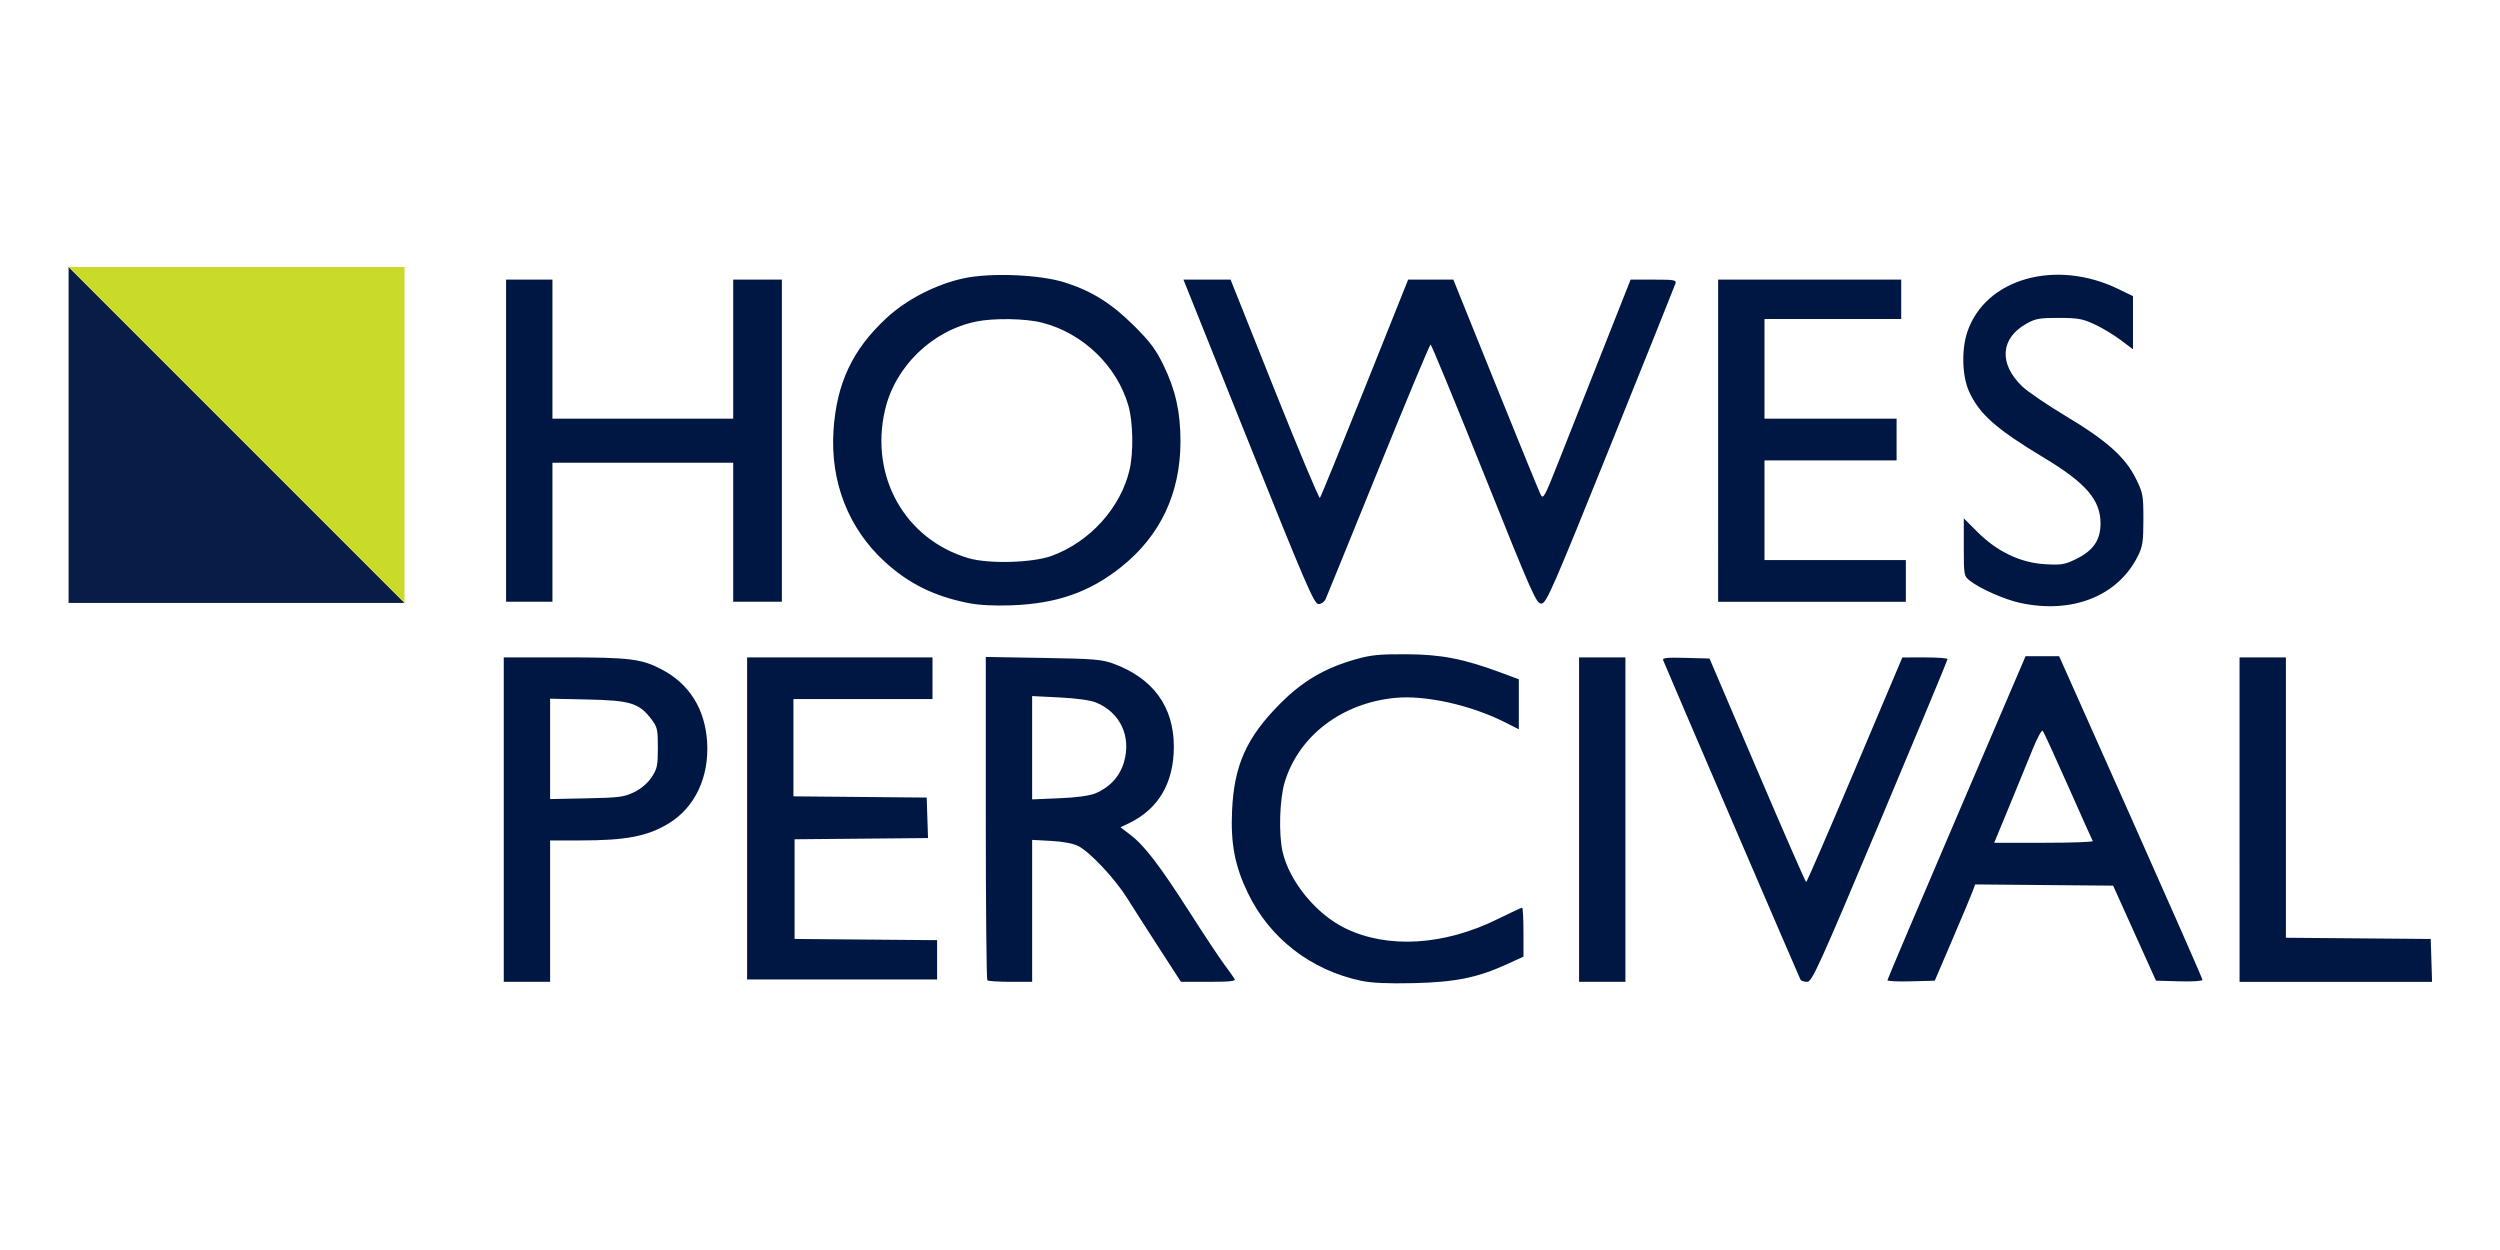 <?xml version="1.0" encoding="UTF-8" standalone="no"?>
<!-- Created with Inkscape (http://www.inkscape.org/) -->

<svg
   width="1000"
   height="500"
   viewBox="0 0 264.583 132.292"
   version="1.1"
   id="svg1"
   xml:space="preserve"
   inkscape:version="1.3.2 (091e20e, 2023-11-25, custom)"
   sodipodi:docname="howes_percival.svg"
   xmlns:inkscape="http://www.inkscape.org/namespaces/inkscape"
   xmlns:sodipodi="http://sodipodi.sourceforge.net/DTD/sodipodi-0.dtd"
   xmlns="http://www.w3.org/2000/svg"
   xmlns:svg="http://www.w3.org/2000/svg"><sodipodi:namedview
     id="namedview1"
     pagecolor="#ffffff"
     bordercolor="#000000"
     borderopacity="0.25"
     inkscape:showpageshadow="2"
     inkscape:pageopacity="0.0"
     inkscape:pagecheckerboard="0"
     inkscape:deskcolor="#d1d1d1"
     inkscape:document-units="mm"
     inkscape:zoom="0.1984375"
     inkscape:cx="-776.06299"
     inkscape:cy="-642.51968"
     inkscape:window-width="1920"
     inkscape:window-height="1129"
     inkscape:window-x="-8"
     inkscape:window-y="-8"
     inkscape:window-maximized="1"
     inkscape:current-layer="layer1" /><defs
     id="defs1" /><g
     inkscape:label="Layer 1"
     inkscape:groupmode="layer"
     id="layer1"><g
       id="g3"
       transform="matrix(0.927,0,0,0.927,47.989,25.298)"
       style="stroke-width:1.079"><path
         style="fill:#001743;fill-opacity:1;stroke-width:1.079"
         d="m 103.641,84.687 c -5.775,-1.22 -10.478,-4.873 -12.966,-10.071 -1.472,-3.076 -1.952,-5.597 -1.781,-9.364 0.235,-5.193 1.656,-8.354 5.487,-12.206 2.558,-2.573 5.086,-4.059 8.614,-5.064 1.754,-0.499 2.715,-0.595 5.806,-0.579 3.989,0.021 6.546,0.521 10.86,2.125 l 1.973,0.734 v 2.854 2.854 l -1.595,-0.805 c -3.897,-1.967 -9.07,-3.115 -12.53,-2.78 -6.079,0.589 -10.966,4.308 -12.596,9.585 -0.592,1.918 -0.719,5.955 -0.251,7.986 0.782,3.39 3.82,7.101 7.147,8.73 4.818,2.358 11.266,1.978 17.356,-1.024 1.48,-0.73 2.76,-1.326 2.844,-1.326 0.084,0 0.153,1.258 0.153,2.795 v 2.795 l -1.918,0.879 c -3.325,1.524 -5.876,2.039 -10.649,2.148 -2.92,0.067 -4.767,-0.016 -5.953,-0.267 z M 5.745,66.282 v -18.521 h 6.866 c 7.532,0 8.873,0.166 11.192,1.389 3.136,1.653 4.925,4.518 5.159,8.262 0.252,4.035 -1.405,7.52 -4.441,9.34 -2.403,1.441 -4.838,1.907 -9.979,1.909 l -3.506,0.001 v 8.07 8.07 H 8.391 5.745 Z m 14.9,-3.141 c 0.801,-0.394 1.538,-1.026 1.984,-1.7 0.633,-0.957 0.71,-1.322 0.71,-3.362 0,-2.101 -0.061,-2.369 -0.743,-3.263 -1.401,-1.837 -2.386,-2.141 -7.261,-2.246 l -4.299,-0.092 v 5.73 5.73 l 4.167,-0.084 c 3.752,-0.076 4.294,-0.147 5.441,-0.712 z m 40.309,21.485 c -0.097,-0.097 -0.176,-8.442 -0.176,-18.545 v -18.368 l 6.548,0.11 c 5.802,0.097 6.718,0.172 8.032,0.658 4.526,1.672 6.88,4.903 6.889,9.455 0.008,4.147 -1.757,7.155 -5.149,8.773 l -0.942,0.449 1.141,0.871 c 1.604,1.225 3.349,3.506 6.764,8.844 1.627,2.542 3.401,5.218 3.943,5.945 0.542,0.728 1.074,1.472 1.183,1.654 0.153,0.257 -0.506,0.331 -2.965,0.331 h -3.163 l -2.475,-3.823 c -1.362,-2.103 -3.011,-4.681 -3.666,-5.729 -1.382,-2.212 -4.219,-5.243 -5.556,-5.936 -0.589,-0.305 -1.721,-0.523 -3.109,-0.599 l -2.183,-0.119 v 8.103 8.103 H 63.601 c -1.358,0 -2.549,-0.079 -2.646,-0.176 z m 12.391,-21.364 c 1.606,-0.678 2.74,-1.927 3.207,-3.534 0.855,-2.94 -0.408,-5.655 -3.167,-6.807 -0.633,-0.265 -2.208,-0.485 -4.167,-0.584 l -3.149,-0.158 v 5.898 5.898 l 3.109,-0.132 c 2.06,-0.088 3.466,-0.283 4.167,-0.579 z m 55.166,3.02 v -18.521 h 2.646 2.646 v 18.521 18.521 h -2.646 -2.646 z m 25.287,18.288 c -0.113,-0.182 -15.123,-35.094 -15.688,-36.488 -0.108,-0.267 0.447,-0.324 2.579,-0.265 l 2.717,0.076 5.45,12.761 c 2.998,7.018 5.51,12.761 5.583,12.761 0.073,3e-5 2.573,-5.77 5.556,-12.823 l 5.424,-12.823 2.58,-0.004 c 1.419,-0.002 2.581,0.086 2.583,0.195 0.002,0.109 -3.467,8.444 -7.709,18.521 -7.04,16.725 -7.766,18.322 -8.322,18.322 -0.336,0 -0.675,-0.105 -0.754,-0.233 z m 9.919,0.044 c 0.009,-0.114 3.561,-8.483 7.893,-18.596 l 7.876,-18.389 h 1.918 1.918 l 8.181,18.351 c 4.499,10.093 8.181,18.461 8.181,18.596 0,0.139 -1.146,0.213 -2.654,0.17 l -2.654,-0.075 -2.446,-5.424 -2.446,-5.424 -7.877,-0.07 -7.877,-0.07 -0.264,0.732 c -0.145,0.402 -1.182,2.875 -2.304,5.494 l -2.04,4.763 -2.711,0.075 c -1.491,0.042 -2.703,-0.018 -2.694,-0.132 z m 23.441,-15.884 c -0.067,-0.109 -1.334,-2.937 -2.816,-6.284 -1.482,-3.347 -2.787,-6.183 -2.902,-6.302 -0.114,-0.119 -0.631,0.833 -1.148,2.117 -0.517,1.283 -1.716,4.208 -2.663,6.5 l -1.723,4.167 h 5.687 c 3.128,0 5.632,-0.089 5.565,-0.198 z m 16.759,-2.447 v -18.521 h 2.646 2.646 v 16.004 16.004 l 8.268,0.07 8.268,0.07 0.076,2.447 0.076,2.447 H 214.908 203.918 Z M 33.527,66.15 v -18.389 h 10.583 10.583 v 2.381 2.381 h -7.938 -7.938 v 5.552 5.552 l 7.607,0.07 7.607,0.07 0.076,2.311 0.076,2.311 -7.617,0.07 -7.617,0.07 v 5.689 5.689 l 8.136,0.07 8.136,0.07 v 2.245 2.245 H 44.374 33.527 Z m 25.268,-24.589 c -3.894,-0.774 -6.811,-2.213 -9.54,-4.707 -4.159,-3.801 -6.244,-9.128 -5.865,-14.983 0.35,-5.404 2.162,-9.252 6.054,-12.856 2.286,-2.116 5.64,-3.845 8.782,-4.525 3.134,-0.679 8.812,-0.436 11.681,0.499 3.055,0.996 5.247,2.38 7.817,4.937 1.824,1.815 2.471,2.683 3.352,4.498 1.371,2.826 1.928,5.334 1.928,8.675 0,5.93 -2.301,10.794 -6.797,14.367 -3.608,2.867 -7.35,4.169 -12.517,4.354 -1.965,0.07 -3.699,-0.021 -4.895,-0.259 z m 9.515,-5.392 c 4.348,-1.593 7.87,-5.489 8.88,-9.821 0.466,-2 0.403,-5.469 -0.133,-7.328 -1.308,-4.538 -5.184,-8.27 -9.833,-9.468 -1.883,-0.486 -5.532,-0.548 -7.556,-0.129 -5.014,1.038 -9.222,5.111 -10.387,10.053 -1.792,7.603 2.252,14.81 9.514,16.957 2.295,0.678 7.325,0.539 9.515,-0.263 z m 110.551,5.372 c -1.77,-0.385 -4.574,-1.621 -5.719,-2.522 -0.7,-0.551 -0.708,-0.595 -0.708,-3.845 v -3.288 l 1.559,1.559 c 2.239,2.239 4.915,3.517 7.704,3.678 1.888,0.109 2.253,0.049 3.569,-0.596 1.951,-0.954 2.778,-2.161 2.778,-4.052 0,-2.686 -1.652,-4.608 -6.441,-7.494 -5.491,-3.309 -7.378,-4.974 -8.559,-7.553 -0.806,-1.762 -0.896,-4.796 -0.201,-6.842 2.066,-6.084 10.099,-8.353 17.252,-4.872 l 1.654,0.805 v 3.035 3.035 l -1.397,-1.055 c -0.769,-0.58 -2.108,-1.386 -2.977,-1.79 -1.374,-0.639 -1.906,-0.735 -4.093,-0.739 -2.195,-0.004 -2.663,0.079 -3.694,0.657 -2.97,1.664 -3.177,4.553 -0.512,7.139 0.622,0.603 2.861,2.131 4.975,3.395 4.675,2.794 6.824,4.709 8.025,7.148 0.816,1.658 0.863,1.91 0.862,4.669 -0.001,2.524 -0.085,3.084 -0.62,4.164 -2.273,4.581 -7.49,6.661 -13.456,5.365 z M 90.772,23.155 83.343,4.634 h 2.691 2.691 l 5.011,12.552 c 2.756,6.903 5.09,12.47 5.186,12.369 0.097,-0.1 2.403,-5.749 5.125,-12.552 l 4.95,-12.369 h 2.58 2.58 l 4.83,11.972 c 2.656,6.585 4.97,12.246 5.141,12.581 0.284,0.554 0.454,0.248 1.913,-3.44 0.881,-2.226 3.121,-7.888 4.978,-12.581 l 3.376,-8.533 h 2.632 c 2.388,0 2.618,0.043 2.482,0.463 -0.083,0.255 -3.414,8.559 -7.402,18.455 -6.539,16.224 -7.312,17.999 -7.871,18.067 -0.585,0.071 -0.957,-0.765 -6.564,-14.751 -3.269,-8.154 -6.02,-14.826 -6.113,-14.826 -0.093,0 -2.764,6.4 -5.937,14.221 -3.173,7.822 -5.888,14.489 -6.034,14.817 -0.155,0.346 -0.5,0.595 -0.826,0.595 -0.495,0 -1.431,-2.169 -7.99,-18.521 z M 6.01,23.022 V 4.634 h 2.646 2.646 v 7.938 7.938 h 10.319 10.319 v -7.938 -7.938 h 2.778 2.778 v 18.389 18.389 H 34.717 31.939 v -7.938 -7.938 h -10.319 -10.319 v 7.938 7.938 H 8.656 6.01 Z m 138.377,0 V 4.634 h 10.451 10.451 v 2.249 2.249 h -7.805 -7.805 v 5.689 5.689 h 7.541 7.541 v 2.381 2.381 h -7.541 -7.541 v 5.689 5.689 h 8.07 8.07 v 2.381 2.381 h -10.716 -10.716 z"
         id="path1"
         sodipodi:nodetypes="csssssscccsssssssscsscccsssscccccccssssccccsssscsssscssssscsssscccsssssscccssccccccccccsccsssccsssccsscccssscccccssccssssssscssccccccccccccccccccccccccccccccccccccccssssssssssssssssssssssscsssssssscccsscssssscsscccssscccsssscscscsssssscccccccccccccccccccccccccccccccccccccccccccccccccc" /><g
         id="g2"
         style="stroke-width:1.079"><path
           id="rect1"
           style="fill:#001743;fill-opacity:0.969;stroke-width:0.286"
           d="M -5.586,41.543 H -24.762 -43.938 V 3.191 Z"
           sodipodi:nodetypes="ccccc" /><g
           id="g1"
           style="stroke-width:1.079"><path
             id="rect1-9"
             style="fill:#cada29;fill-opacity:1;stroke-width:0.286"
             d="m -43.938,3.191 h 19.176 19.176 V 41.543 Z"
             sodipodi:nodetypes="ccccc" /></g></g></g></g></svg>
